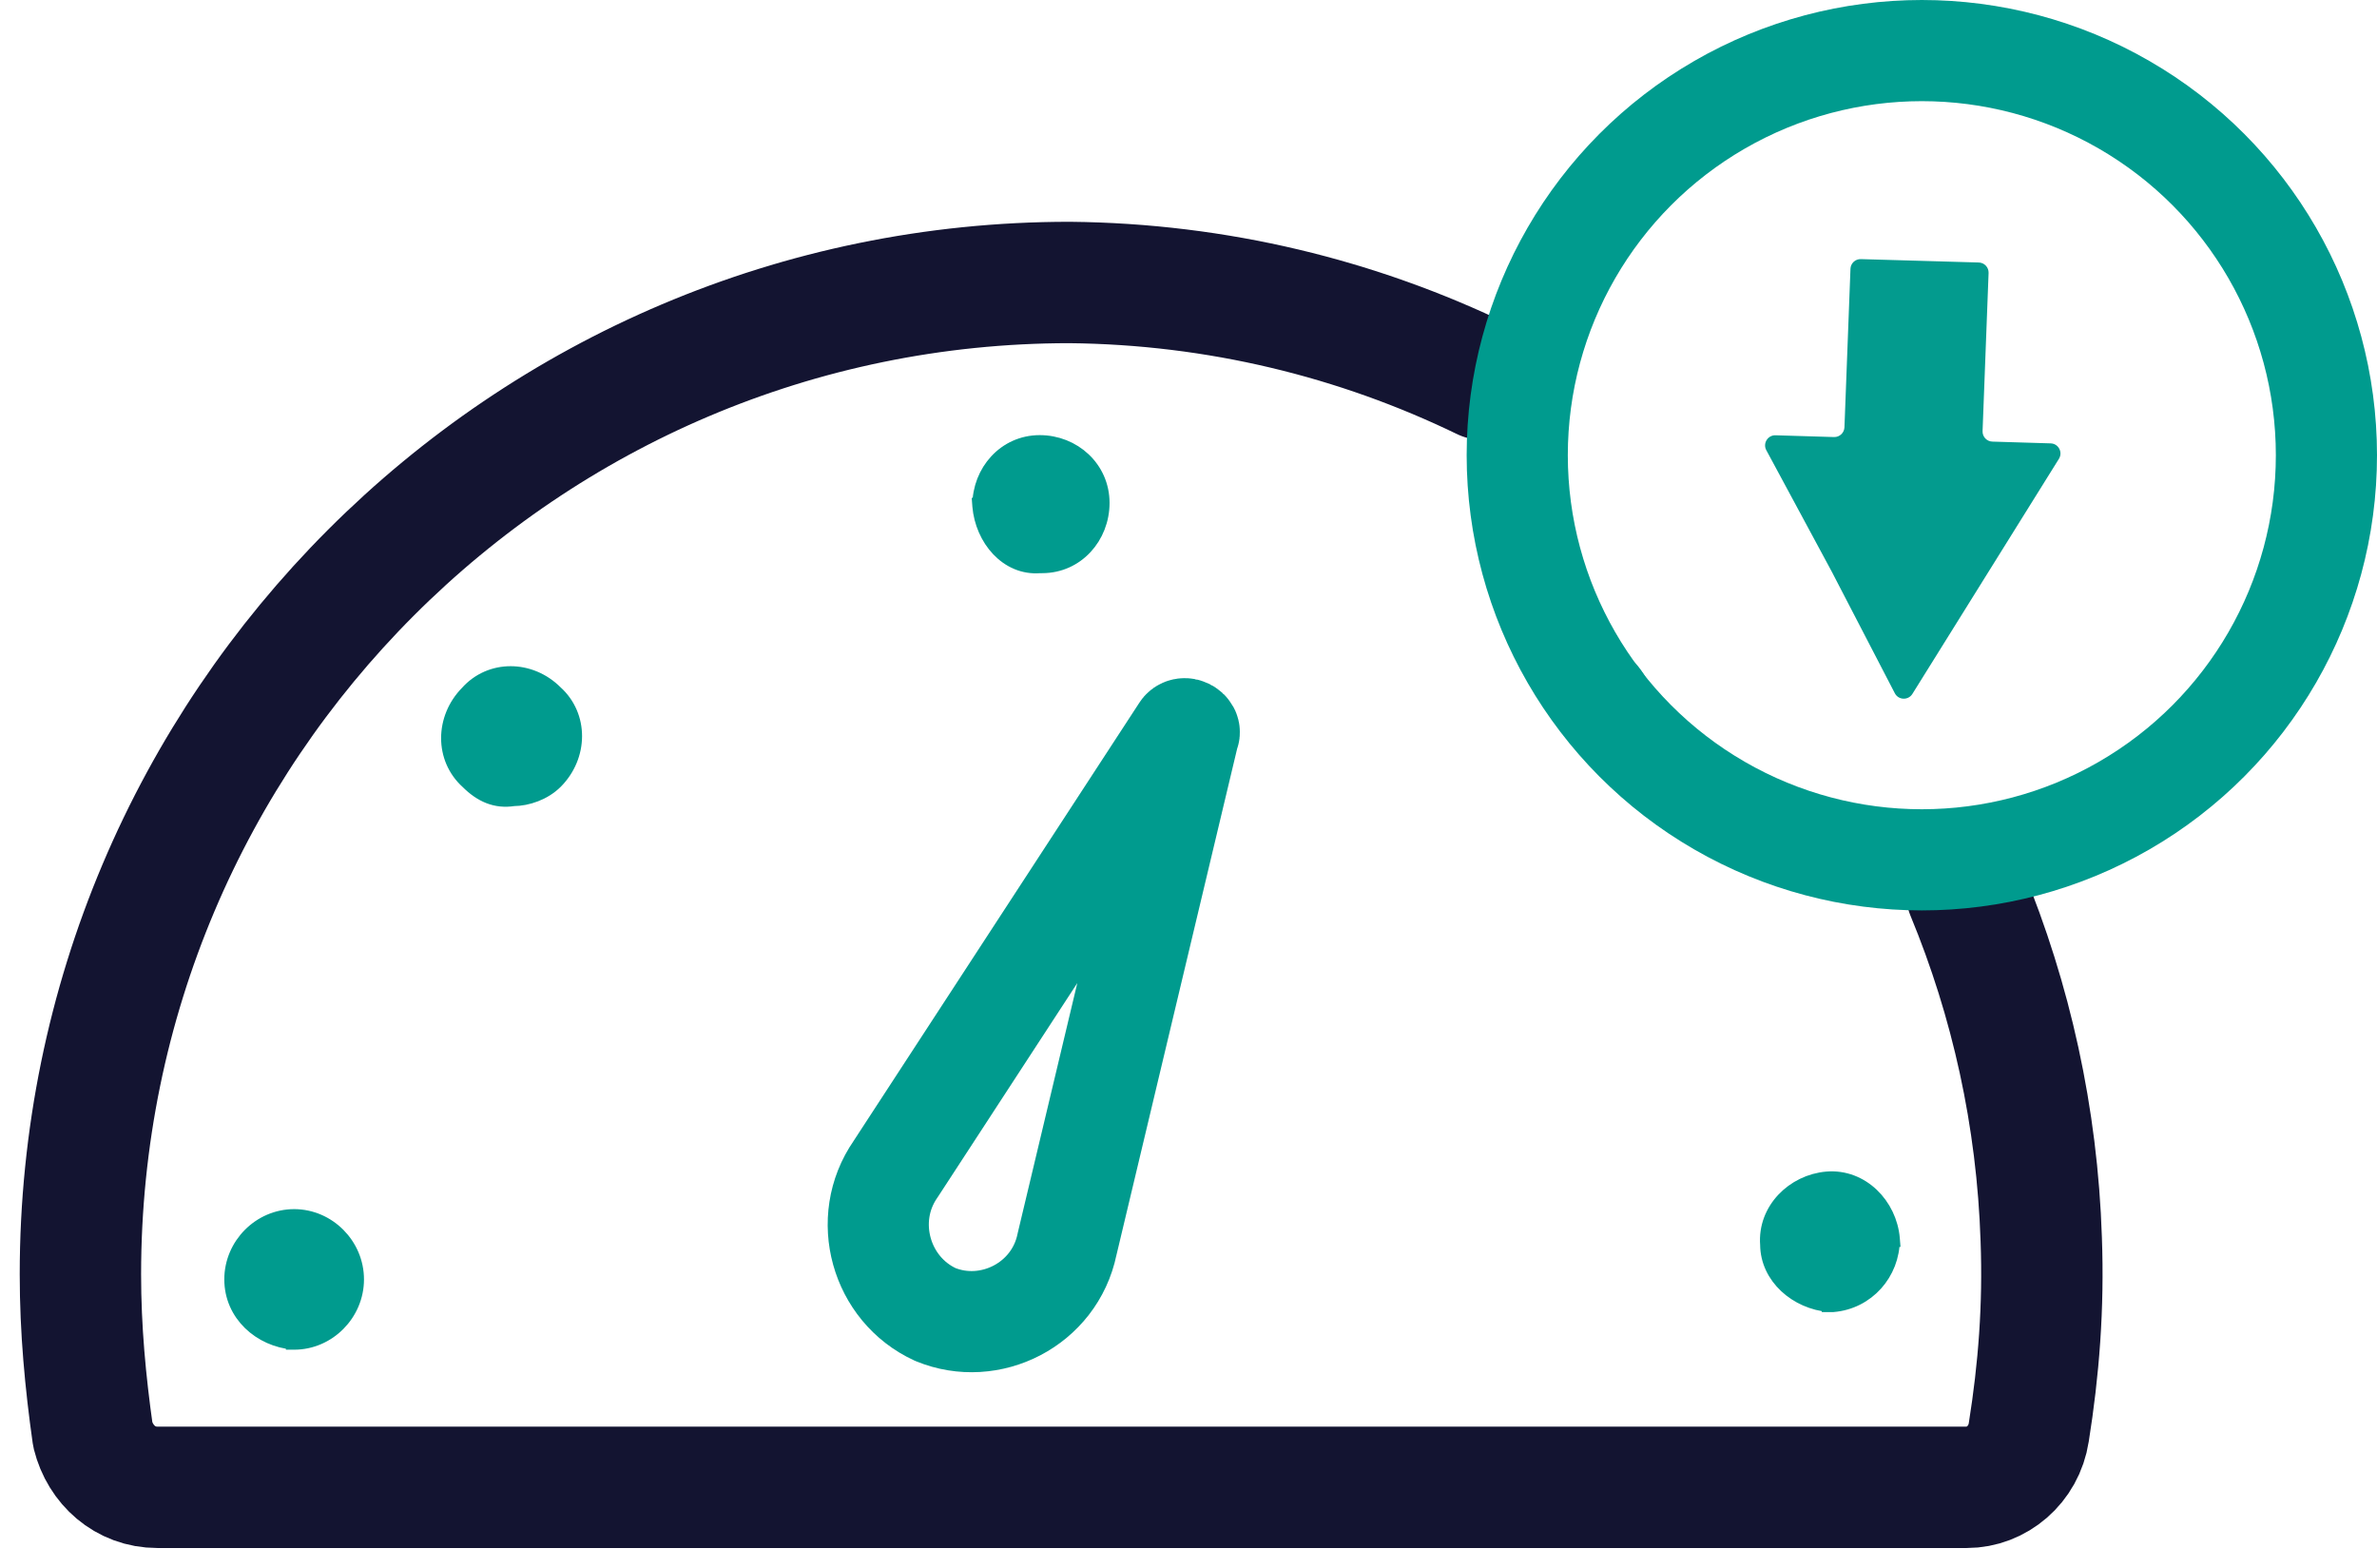 <svg width="47" height="31" viewBox="0 0 47 31" fill="none" xmlns="http://www.w3.org/2000/svg">
<path d="M29.327 7.5C26.842 6.297 24.069 5.613 21.147 5.585C10.386 5.585 1.59 14.351 1.59 25.196C1.59 26.286 1.688 27.326 1.835 28.366C1.983 28.96 2.474 29.406 3.113 29.406H38.887C39.477 29.406 40.017 28.96 40.115 28.316C40.312 27.078 40.41 25.84 40.361 24.503C40.282 22.082 39.764 19.773 38.887 17.652" stroke="#131431" stroke-width="2.4" stroke-miterlimit="10" stroke-linecap="round" stroke-linejoin="round"/>
<path d="M23.359 14.45C23.408 14.351 23.555 14.45 23.506 14.499L21.098 24.602C20.853 25.791 19.575 26.434 18.494 25.989C17.413 25.493 17.02 24.107 17.708 23.116L23.359 14.45Z" stroke="#009B8E" stroke-width="2" stroke-miterlimit="10" stroke-linecap="round" stroke-linejoin="round"/>
<path d="M5.803 26.534L5.803 26.535H5.816C6.489 26.535 7.047 25.971 7.047 25.295C7.047 24.619 6.489 24.056 5.816 24.056C5.142 24.056 4.585 24.619 4.585 25.295C4.585 25.982 5.151 26.48 5.803 26.534ZM37.415 24.503H37.416L37.415 24.491C37.36 23.83 36.81 23.256 36.123 23.313C35.466 23.369 34.9 23.921 34.953 24.608C34.957 25.246 35.526 25.737 36.172 25.791L36.172 25.792H36.184H36.233V25.792L36.246 25.791C36.916 25.735 37.415 25.172 37.415 24.503ZM30.956 13.923C31.072 13.941 31.22 13.963 31.374 14.089C31.359 14.178 31.35 14.309 31.35 14.5V14.65H31.5C31.524 14.65 31.553 14.66 31.594 14.695C31.63 14.726 31.663 14.764 31.701 14.81C31.709 14.819 31.717 14.829 31.726 14.839C31.749 14.865 31.775 14.895 31.804 14.922C31.831 14.947 31.869 14.977 31.917 14.995C31.969 15.014 32.029 15.018 32.09 14.994C32.145 14.973 32.187 14.934 32.221 14.893C32.659 14.393 32.667 13.606 32.157 13.149C31.92 12.938 31.698 12.843 31.462 12.923C31.355 12.959 31.259 13.027 31.169 13.107C31.078 13.188 30.986 13.289 30.887 13.401C30.838 13.457 30.798 13.505 30.769 13.546C30.743 13.581 30.711 13.63 30.702 13.686C30.697 13.719 30.698 13.76 30.718 13.801C30.738 13.841 30.769 13.865 30.794 13.879C30.836 13.904 30.885 13.912 30.912 13.916C30.926 13.919 30.941 13.921 30.956 13.923ZM19.376 9.992H19.375L19.376 10.005C19.43 10.648 19.916 11.237 20.564 11.182H20.564H20.565H20.565H20.565H20.565H20.566H20.566H20.566H20.566H20.567H20.567H20.567H20.567H20.568H20.568H20.568H20.568H20.569H20.569H20.569H20.569H20.57H20.57H20.57H20.57H20.57H20.571H20.571H20.571H20.572H20.572H20.572H20.572H20.572H20.573H20.573H20.573H20.573H20.573H20.574H20.574H20.574H20.574H20.575H20.575H20.575H20.575H20.576H20.576H20.576H20.576H20.576H20.576H20.577H20.577H20.577H20.577H20.578H20.578H20.578H20.578H20.578H20.579H20.579H20.579H20.579H20.579H20.579H20.58H20.58H20.58H20.58H20.581H20.581H20.581H20.581H20.581H20.581H20.582H20.582H20.582H20.582H20.582H20.582H20.583H20.583H20.583H20.583H20.583H20.584H20.584H20.584H20.584H20.584H20.584H20.585H20.585H20.585H20.585H20.585H20.585H20.586H20.586H20.586H20.586H20.586H20.587H20.587H20.587H20.587H20.587H20.587H20.587H20.588H20.588H20.588H20.588H20.588H20.588H20.588H20.589H20.589H20.589H20.589H20.589H20.589H20.59H20.59H20.59H20.59H20.59H20.59H20.59H20.59H20.591H20.591H20.591H20.591H20.591H20.591H20.591H20.592H20.592H20.592H20.592H20.592H20.592H20.592H20.593H20.593H20.593H20.593H20.593H20.593H20.593H20.593H20.593H20.594H20.594H20.594H20.594H20.594H20.594H20.594H20.594H20.595H20.595H20.595H20.595H20.595H20.595H20.595H20.595H20.595H20.596H20.596H20.596H20.596H20.596H20.596H20.596H20.596H20.596H20.596H20.597H20.597H20.597H20.597H20.597H20.597H20.597H20.597H20.597H20.598H20.598H20.598H20.598H20.598H20.598H20.598H20.598H20.598H20.598H20.598H20.599H20.599H20.599H20.599H20.599H20.599H20.599H20.599H20.599H20.599H20.599H20.599H20.599H20.6H20.6H20.6H20.6H20.6H20.6H20.6H20.6H20.6H20.6H20.6H20.6H20.601H20.601H20.601H20.601H20.601H20.601H20.601H20.601H20.601H20.601H20.601H20.601H20.601H20.601H20.602H20.602H20.602H20.602H20.602H20.602H20.602H20.602H20.602H20.602H20.602H20.602H20.602H20.602H20.602H20.602H20.602H20.602H20.603H20.603H20.603H20.603H20.603H20.603H20.603H20.603H20.603H20.603H20.603H20.603H20.603H20.603H20.603H20.603H20.603H20.604H20.604H20.604H20.604H20.604H20.604H20.604H20.604H20.604H20.604H20.604H20.604H20.604H20.604H20.604H20.604H20.604H20.604H20.604H20.604H20.604H20.604H20.604H20.605H20.605H20.605H20.605H20.605H20.605H20.605H20.605H20.605H20.605H20.605H20.605H20.605H20.605H20.605H20.605H20.605H20.605H20.605H20.605H20.605H20.605H20.605H20.605H20.605H20.605H20.605H20.605H20.605H20.605H20.605H20.605H20.605H20.605H20.606H20.606H20.606H20.606H20.606H20.606H20.606H20.606H20.606H20.606H20.606H20.606H20.606H20.606H20.606H20.606H20.606H20.606H20.606H20.606H20.606H20.606H20.606H20.606H20.606H20.606H20.606H20.606H20.606H20.606H20.606H20.606H20.606H20.606H20.606H20.606H20.606H20.606H20.606H20.606H20.606H20.606H20.606H20.606H20.606H20.606H20.606H20.606H20.606H20.607H20.607H20.607H20.607H20.607H20.607H20.607H20.607H20.607H20.607H20.607H20.607H20.607H20.607H20.607H20.607H20.607H20.607H20.607H20.607H20.607H20.607H20.607H20.607H20.607H20.607H20.607H20.607H20.607H20.607H20.607H20.607H20.607H20.607H20.607H20.607H20.607H20.607H20.607H20.607H20.607H20.607H20.607H20.607C21.289 11.182 21.789 10.61 21.789 9.943C21.789 9.258 21.222 8.753 20.558 8.753C19.875 8.753 19.376 9.326 19.376 9.992ZM10.98 13.697C10.484 13.2 9.7 13.191 9.244 13.703C8.752 14.203 8.742 14.991 9.25 15.45C9.517 15.717 9.805 15.842 10.153 15.788C10.429 15.785 10.758 15.674 10.984 15.447C11.479 14.947 11.49 14.156 10.98 13.697Z" fill="#009B8E" stroke="#009B8E" stroke-width="0.3"/>
<circle cx="38" cy="9" r="8" stroke="#009B8E" stroke-width="2"/>
<path d="M34.925 8.901C34.852 8.766 34.953 8.602 35.107 8.606L36.264 8.641C36.374 8.644 36.465 8.558 36.47 8.449L36.589 5.315C36.593 5.206 36.684 5.12 36.794 5.123L39.126 5.19C39.237 5.193 39.324 5.286 39.32 5.397L39.201 8.524C39.197 8.635 39.284 8.728 39.395 8.731L40.547 8.766C40.701 8.77 40.792 8.94 40.711 9.071L39.261 11.397L37.813 13.72C37.731 13.851 37.537 13.844 37.466 13.706L36.218 11.3L34.925 8.901Z" fill="#039B8E"/>
</svg>
